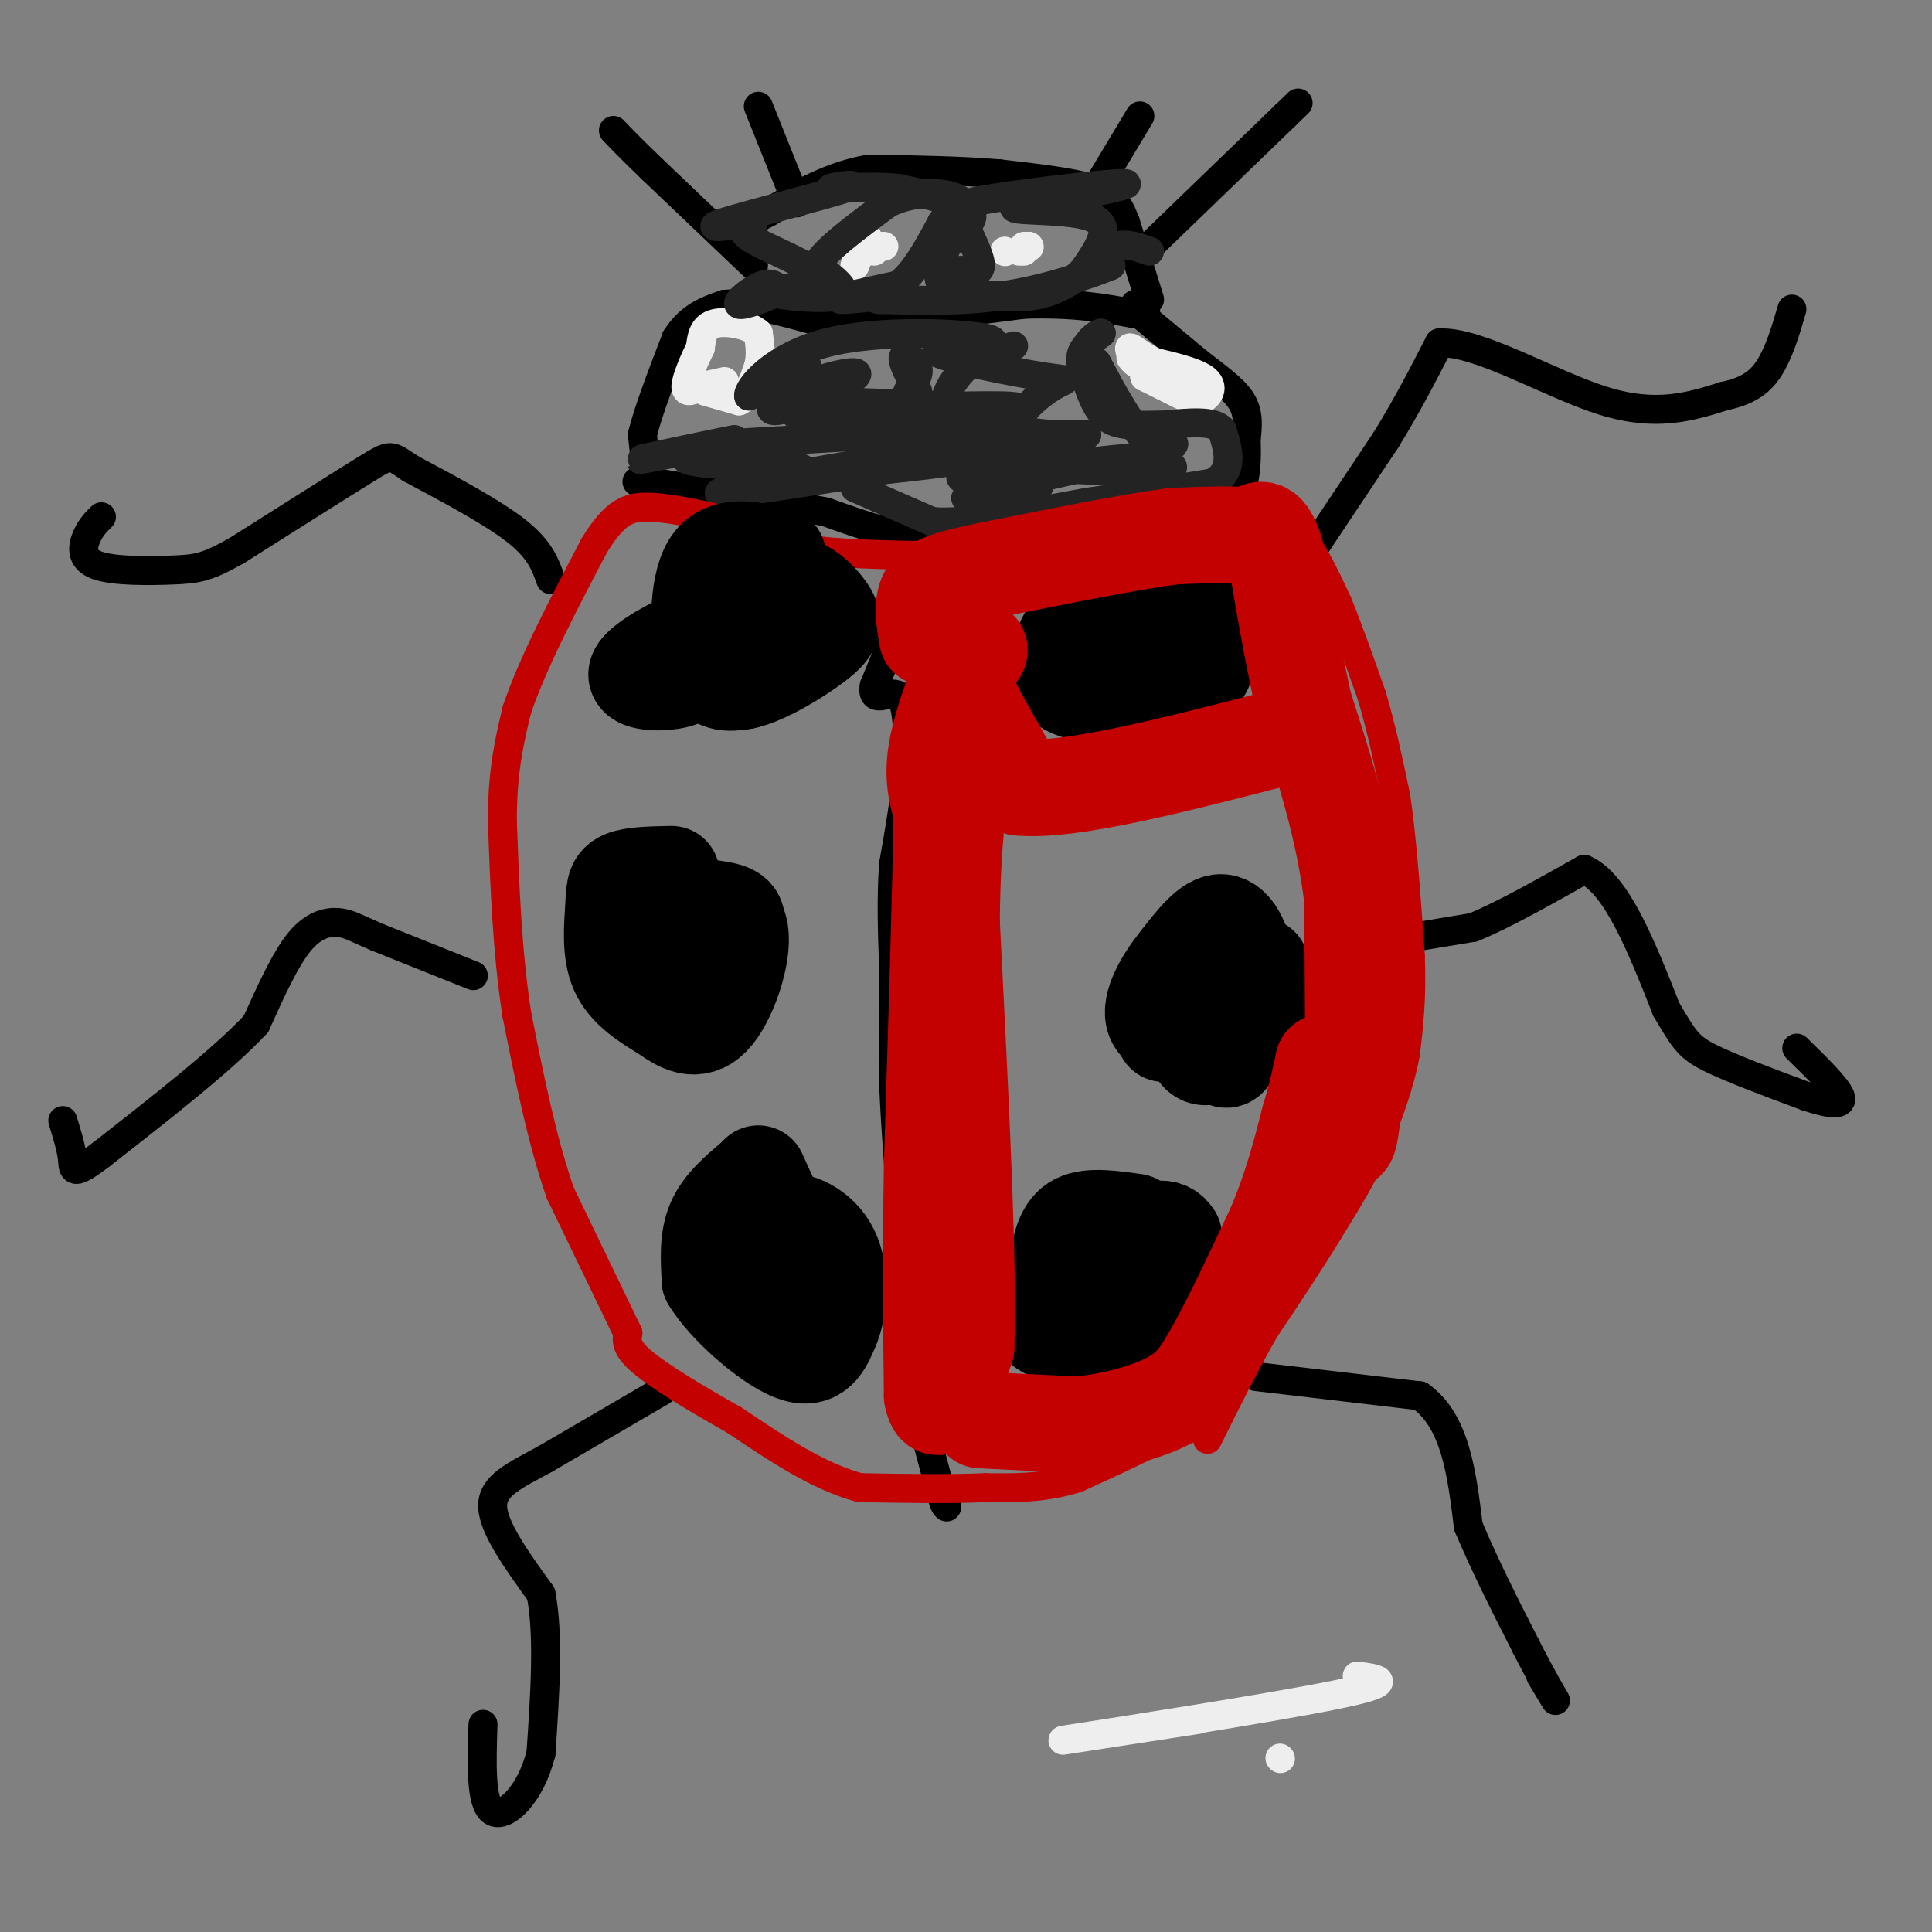 <svg viewBox='0 0 400 400' version='1.1' xmlns='http://www.w3.org/2000/svg' xmlns:xlink='http://www.w3.org/1999/xlink'><rect x="0" y="0" width="400" height="400" fill="#808080" stroke="none"/><g fill='none' stroke='#000000' stroke-width='6' stroke-linecap='round' stroke-linejoin='round'><path d='M293,194c0.000,0.000 12.000,-2.000 12,-2'/><path d='M305,192c5.833,-2.333 14.417,-7.167 23,-12'/><path d='M328,180c6.667,2.833 11.833,15.917 17,29'/><path d='M345,209c3.756,6.378 4.644,7.822 9,10c4.356,2.178 12.178,5.089 20,8'/><path d='M374,227c5.067,1.689 7.733,1.911 7,0c-0.733,-1.911 -4.867,-5.956 -9,-10'/><path d='M271,115c0.000,0.000 16.000,-24.000 16,-24'/><path d='M287,91c4.500,-7.333 7.750,-13.667 11,-20'/><path d='M298,71c8.156,-0.400 23.044,8.600 34,12c10.956,3.400 17.978,1.200 25,-1'/><path d='M357,82c5.933,-1.222 8.267,-3.778 10,-7c1.733,-3.222 2.867,-7.111 4,-11'/><path d='M260,285c0.000,0.000 34.000,4.000 34,4'/><path d='M294,289c7.333,5.167 8.667,16.083 10,27'/><path d='M304,316c3.667,8.667 7.833,16.833 12,25'/><path d='M316,341c3.333,6.556 5.667,10.444 6,11c0.333,0.556 -1.333,-2.222 -3,-5'/><path d='M137,288c0.000,0.000 -24.000,14.000 -24,14'/><path d='M113,302c-6.622,3.600 -11.178,5.600 -11,10c0.178,4.400 5.089,11.200 10,18'/><path d='M112,330c1.667,8.500 0.833,20.750 0,33'/><path d='M112,363c-2.133,8.600 -7.467,13.600 -10,12c-2.533,-1.600 -2.267,-9.800 -2,-18'/><path d='M98,202c0.000,0.000 -20.000,-8.000 -20,-8'/><path d='M78,194c-4.536,-1.952 -5.875,-2.833 -8,-3c-2.125,-0.167 -5.036,0.381 -8,4c-2.964,3.619 -5.982,10.310 -9,17'/><path d='M53,212c-6.833,7.333 -19.417,17.167 -32,27'/><path d='M21,239c-6.222,4.778 -5.778,3.222 -6,1c-0.222,-2.222 -1.111,-5.111 -2,-8'/><path d='M114,120c-1.083,-3.083 -2.167,-6.167 -7,-10c-4.833,-3.833 -13.417,-8.417 -22,-13'/><path d='M85,97c-4.222,-2.778 -3.778,-3.222 -9,0c-5.222,3.222 -16.111,10.111 -27,17'/><path d='M49,114c-6.193,3.514 -8.175,3.797 -13,4c-4.825,0.203 -12.491,0.324 -16,-1c-3.509,-1.324 -2.860,-4.093 -2,-6c0.860,-1.907 1.930,-2.954 3,-4'/><path d='M156,55c0.000,0.000 -21.000,-20.000 -21,-20'/><path d='M135,35c-4.833,-4.667 -6.417,-6.333 -8,-8'/><path d='M165,42c0.000,0.000 -8.000,-20.000 -8,-20'/><path d='M224,44c0.000,0.000 12.000,-20.000 12,-20'/><path d='M237,52c0.000,0.000 29.000,-28.000 29,-28'/><path d='M266,24c4.833,-4.667 2.417,-2.333 0,0'/><path d='M236,65c0.000,0.000 12.000,10.000 12,10'/><path d='M248,75c3.822,2.978 7.378,5.422 9,8c1.622,2.578 1.311,5.289 1,8'/><path d='M258,91c0.156,3.378 0.044,7.822 -1,10c-1.044,2.178 -3.022,2.089 -5,2'/><path d='M252,103c-5.667,1.333 -17.333,3.667 -29,6'/><path d='M223,109c-9.500,1.500 -18.750,2.250 -28,3'/><path d='M195,112c-8.667,-0.500 -16.333,-3.250 -24,-6'/><path d='M171,106c-9.833,-2.000 -22.417,-4.000 -35,-6'/><path d='M136,100c-6.111,-0.756 -3.889,0.356 -3,-1c0.889,-1.356 0.444,-5.178 0,-9'/><path d='M133,90c1.167,-4.833 4.083,-12.417 7,-20'/><path d='M140,70c2.833,-4.500 6.417,-5.750 10,-7'/><path d='M150,63c5.167,-0.500 13.083,1.750 21,4'/><path d='M171,67c10.333,0.000 25.667,-2.000 41,-4'/><path d='M212,63c10.667,-0.333 16.833,0.833 23,2'/><path d='M235,65c3.833,0.000 1.917,-1.000 0,-2'/><path d='M238,62c0.000,0.000 -5.000,-16.000 -5,-16'/><path d='M233,46c-1.489,-3.911 -2.711,-5.689 -7,-7c-4.289,-1.311 -11.644,-2.156 -19,-3'/><path d='M207,36c-7.667,-0.667 -17.333,-0.833 -27,-1'/><path d='M180,35c-8.000,1.333 -14.500,5.167 -21,9'/><path d='M159,44c-4.000,2.000 -3.500,2.500 -3,3'/><path d='M192,115c0.000,0.000 -11.000,27.000 -11,27'/><path d='M181,142c-0.689,4.067 3.089,0.733 5,2c1.911,1.267 1.956,7.133 2,13'/><path d='M188,157c-0.167,5.833 -1.583,13.917 -3,22'/><path d='M185,179c-0.500,7.167 -0.250,14.083 0,21'/><path d='M185,200c0.000,7.500 0.000,15.750 0,24'/><path d='M185,224c0.333,8.833 1.167,18.917 2,29'/><path d='M187,253c0.500,9.167 0.750,17.583 1,26'/><path d='M188,279c1.167,8.833 3.583,17.917 6,27'/><path d='M194,306c1.333,5.500 1.667,5.750 2,6'/></g>
<g fill='none' stroke='#EEEEEE' stroke-width='6' stroke-linecap='round' stroke-linejoin='round'><path d='M265,364c0.000,0.000 0.100,0.100 0.1,0.1'/><path d='M281,347c4.467,0.600 8.933,1.200 -5,4c-13.933,2.800 -46.267,7.800 -54,9c-7.733,1.200 9.133,-1.400 26,-4'/><path d='M146,81c0.000,0.000 7.000,2.000 7,2'/><path d='M153,83c1.833,-0.833 2.917,-3.917 4,-7'/><path d='M157,76c0.667,-2.333 0.333,-4.667 0,-7'/><path d='M157,69c-1.867,-1.756 -6.533,-2.644 -9,-2c-2.467,0.644 -2.733,2.822 -3,5'/><path d='M145,72c-1.267,2.556 -2.933,6.444 -3,8c-0.067,1.556 1.467,0.778 3,0'/><path d='M145,80c1.333,-0.167 3.167,-0.583 5,-1'/><path d='M178,52c0.000,0.000 0.000,1.000 0,1'/><path d='M177,55c0.000,0.000 2.000,-6.000 2,-6'/><path d='M179,48c0.000,0.000 2.000,4.000 2,4'/><path d='M183,51c0.000,0.000 -1.000,0.000 -1,0'/><path d='M212,52c0.000,0.000 -1.000,0.000 -1,0'/><path d='M208,52c0.000,0.000 0.100,0.100 0.1,0.1'/><path d='M212,51c0.000,0.000 1.000,0.000 1,0'/><path d='M213,51c0.000,0.000 0.100,0.100 0.1,0.1'/><path d='M237,77c0.000,0.000 0.000,1.000 0,1'/><path d='M237,78c0.000,0.000 10.000,5.000 10,5'/><path d='M247,83c2.711,0.067 4.489,-2.267 3,-4c-1.489,-1.733 -6.244,-2.867 -11,-4'/><path d='M239,75c-2.867,-1.422 -4.533,-2.978 -5,-3c-0.467,-0.022 0.267,1.489 1,3'/><path d='M235,75c2.689,1.444 8.911,3.556 11,4c2.089,0.444 0.044,-0.778 -2,-2'/><path d='M244,77c-1.833,-0.833 -5.417,-1.917 -9,-3'/><path d='M235,74c-1.500,-0.333 -0.750,0.333 0,1'/></g>
<g fill='none' stroke='#232323' stroke-width='6' stroke-linecap='round' stroke-linejoin='round'><path d='M177,101c0.000,0.000 16.000,7.000 16,7'/><path d='M193,108c8.000,0.500 20.000,-1.750 32,-4'/><path d='M225,104c9.667,-1.333 17.833,-2.667 26,-4'/><path d='M251,100c4.667,-2.500 3.333,-6.750 2,-11'/><path d='M253,89c-1.667,-2.000 -6.833,-1.500 -12,-1'/><path d='M241,88c-4.089,-0.022 -8.311,0.422 -11,-1c-2.689,-1.422 -3.844,-4.711 -5,-8'/><path d='M225,79c-1.178,-2.400 -1.622,-4.400 -1,-6c0.622,-1.600 2.311,-2.800 4,-4'/><path d='M228,69c-0.178,-0.267 -2.622,1.067 -3,3c-0.378,1.933 1.311,4.467 3,7'/><path d='M228,79c1.044,1.800 2.156,2.800 2,2c-0.156,-0.800 -1.578,-3.400 -3,-6'/><path d='M227,75c1.405,2.655 6.417,12.292 10,16c3.583,3.708 5.738,1.488 6,1c0.262,-0.488 -1.369,0.756 -3,2'/><path d='M240,94c-2.413,0.424 -6.945,0.484 -5,1c1.945,0.516 10.367,1.489 7,2c-3.367,0.511 -18.522,0.561 -21,0c-2.478,-0.561 7.721,-1.732 11,-2c3.279,-0.268 -0.360,0.366 -4,1'/><path d='M228,96c-8.201,1.839 -26.703,5.936 -28,7c-1.297,1.064 14.612,-0.906 15,-2c0.388,-1.094 -14.746,-1.313 -16,-2c-1.254,-0.687 11.373,-1.844 24,-3'/><path d='M223,96c0.333,-1.464 -10.833,-3.625 -29,-2c-18.167,1.625 -43.333,7.036 -45,8c-1.667,0.964 20.167,-2.518 42,-6'/><path d='M191,96c8.988,-1.131 10.458,-0.958 3,0c-7.458,0.958 -23.845,2.702 -30,3c-6.155,0.298 -2.077,-0.851 2,-2'/><path d='M166,97c-6.086,-0.447 -22.301,-0.563 -24,-2c-1.699,-1.437 11.120,-4.195 10,-4c-1.120,0.195 -16.177,3.341 -19,4c-2.823,0.659 6.589,-1.171 16,-3'/><path d='M149,92c19.132,-1.290 58.963,-3.016 59,-4c0.037,-0.984 -39.721,-1.226 -43,-2c-3.279,-0.774 29.920,-2.078 41,-2c11.080,0.078 0.040,1.539 -11,3'/><path d='M195,87c-4.616,0.847 -10.657,1.465 -5,1c5.657,-0.465 23.011,-2.011 19,-3c-4.011,-0.989 -29.388,-1.420 -38,-2c-8.612,-0.580 -0.461,-1.309 2,-2c2.461,-0.691 -0.770,-1.346 -4,-2'/><path d='M169,79c2.373,-1.123 10.306,-2.930 8,-1c-2.306,1.930 -14.852,7.596 -17,7c-2.148,-0.596 6.100,-7.456 7,-9c0.900,-1.544 -5.550,2.228 -12,6'/><path d='M155,82c-0.321,-1.464 4.875,-8.125 16,-11c11.125,-2.875 28.179,-1.964 33,-1c4.821,0.964 -2.589,1.982 -10,3'/><path d='M194,73c3.158,1.596 16.053,4.088 22,5c5.947,0.912 4.947,0.246 2,2c-2.947,1.754 -7.842,5.930 -7,8c0.842,2.070 7.421,2.035 14,2'/><path d='M225,90c-3.667,0.524 -19.833,0.833 -26,-2c-6.167,-2.833 -2.333,-8.810 1,-12c3.333,-3.190 6.167,-3.595 9,-4'/><path d='M209,72c1.500,-0.667 0.750,-0.333 0,0'/><path d='M238,52c-2.444,-0.867 -4.889,-1.733 -7,-1c-2.111,0.733 -3.889,3.067 -4,4c-0.111,0.933 1.444,0.467 3,0'/><path d='M230,55c-3.000,1.289 -12.000,4.511 -21,6c-9.000,1.489 -18.000,1.244 -27,1'/><path d='M182,62c-2.702,-0.167 4.042,-1.083 3,-1c-1.042,0.083 -9.869,1.167 -11,1c-1.131,-0.167 5.435,-1.583 12,-3'/><path d='M186,59c3.500,-2.667 6.250,-7.833 9,-13'/><path d='M195,46c2.000,-2.905 2.500,-3.667 11,-5c8.500,-1.333 25.000,-3.238 27,-3c2.000,0.238 -10.500,2.619 -23,5'/><path d='M210,43c0.022,0.778 11.578,0.222 16,2c4.422,1.778 1.711,5.889 -1,10'/><path d='M225,55c-1.900,2.900 -6.148,5.148 -10,6c-3.852,0.852 -7.306,0.306 -11,0c-3.694,-0.306 -7.627,-0.373 -9,-2c-1.373,-1.627 -0.187,-4.813 1,-8'/><path d='M196,51c1.933,-2.578 6.267,-5.022 5,-7c-1.267,-1.978 -8.133,-3.489 -15,-5'/><path d='M186,39c-6.091,-0.662 -13.818,0.183 -14,0c-0.182,-0.183 7.182,-1.396 3,0c-4.182,1.396 -19.909,5.399 -25,7c-5.091,1.601 0.455,0.801 6,0'/><path d='M156,46c-0.143,0.310 -3.500,1.083 -1,3c2.500,1.917 10.857,4.976 13,7c2.143,2.024 -1.929,3.012 -6,4'/><path d='M162,60c-3.214,1.560 -8.250,3.458 -9,3c-0.750,-0.458 2.786,-3.274 5,-4c2.214,-0.726 3.107,0.637 4,2'/><path d='M162,61c3.511,0.578 10.289,1.022 12,0c1.711,-1.022 -1.644,-3.511 -5,-6'/><path d='M169,55c1.667,-3.167 8.333,-8.083 15,-13'/><path d='M184,42c5.356,-2.511 11.244,-2.289 14,-1c2.756,1.289 2.378,3.644 2,6'/><path d='M200,47c1.156,2.667 3.044,6.333 3,8c-0.044,1.667 -2.022,1.333 -4,1'/><path d='M199,56c-0.833,0.167 -0.917,0.083 -1,0'/><path d='M190,81c-1.644,-3.067 -3.289,-6.133 -3,-7c0.289,-0.867 2.511,0.467 3,2c0.489,1.533 -0.756,3.267 -2,5'/><path d='M188,81c-0.500,1.167 -0.750,1.583 -1,2'/></g>
<g fill='none' stroke='#C30101' stroke-width='6' stroke-linecap='round' stroke-linejoin='round'><path d='M252,287c0.000,0.000 -7.000,8.000 -7,8'/><path d='M245,295c-4.833,3.167 -13.417,7.083 -22,11'/><path d='M223,306c-6.833,2.167 -12.917,2.083 -19,2'/><path d='M204,308c-7.500,0.333 -16.750,0.167 -26,0'/><path d='M178,308c-8.667,-2.333 -17.333,-8.167 -26,-14'/><path d='M152,294c-8.133,-4.578 -15.467,-9.022 -19,-12c-3.533,-2.978 -3.267,-4.489 -3,-6'/><path d='M130,276c-2.833,-5.833 -8.417,-17.417 -14,-29'/><path d='M116,247c-3.833,-11.000 -6.417,-24.000 -9,-37'/><path d='M107,210c-2.000,-12.833 -2.500,-26.417 -3,-40'/><path d='M104,170c0.000,-10.500 1.500,-16.750 3,-23'/><path d='M107,147c3.167,-9.500 9.583,-21.750 16,-34'/><path d='M123,113c4.356,-7.156 7.244,-8.044 11,-8c3.756,0.044 8.378,1.022 13,2'/><path d='M147,107c4.422,1.556 8.978,4.444 16,6c7.022,1.556 16.511,1.778 26,2'/><path d='M189,115c11.833,-0.333 28.417,-2.167 45,-4'/><path d='M234,111c12.000,-1.333 19.500,-2.667 27,-4'/><path d='M261,107c6.422,0.711 8.978,4.489 11,8c2.022,3.511 3.511,6.756 5,10'/><path d='M277,125c2.000,4.833 4.500,11.917 7,19'/><path d='M284,144c2.000,6.667 3.500,13.833 5,21'/><path d='M289,165c1.333,9.000 2.167,21.000 3,33'/><path d='M292,198c0.333,8.833 -0.333,14.417 -1,20'/><path d='M291,218c-1.167,6.500 -3.583,12.750 -6,19'/><path d='M285,237c-2.667,6.167 -6.333,12.083 -10,18'/><path d='M275,255c-3.833,6.333 -8.417,13.167 -13,20'/><path d='M262,275c-4.167,7.167 -8.083,15.083 -12,23'/></g>
<g fill='none' stroke='#000000' stroke-width='20' stroke-linecap='round' stroke-linejoin='round'><path d='M241,214c1.444,-1.511 2.889,-3.022 4,-2c1.111,1.022 1.889,4.578 3,6c1.111,1.422 2.556,0.711 4,0'/><path d='M252,218c1.156,0.756 2.044,2.644 3,0c0.956,-2.644 1.978,-9.822 3,-17'/><path d='M258,201c-0.244,-5.222 -2.356,-9.778 -5,-10c-2.644,-0.222 -5.822,3.889 -9,8'/><path d='M244,199c-3.044,3.733 -6.156,9.067 -5,12c1.156,2.933 6.578,3.467 12,4'/><path d='M251,215c4.417,0.548 9.458,-0.083 12,-2c2.542,-1.917 2.583,-5.119 2,-7c-0.583,-1.881 -1.792,-2.440 -3,-3'/><path d='M262,203c-0.667,-1.000 -0.833,-2.000 -1,-3'/><path d='M245,121c-4.583,-0.333 -9.167,-0.667 -12,0c-2.833,0.667 -3.917,2.333 -5,4'/><path d='M228,125c-1.857,1.202 -4.000,2.208 -6,5c-2.000,2.792 -3.857,7.369 -3,10c0.857,2.631 4.429,3.315 8,4'/><path d='M227,144c3.940,0.845 9.792,0.958 14,0c4.208,-0.958 6.774,-2.988 8,-5c1.226,-2.012 1.113,-4.006 1,-6'/><path d='M250,133c0.536,-2.167 1.375,-4.583 0,-6c-1.375,-1.417 -4.964,-1.833 -7,0c-2.036,1.833 -2.518,5.917 -3,10'/><path d='M240,137c0.000,1.833 1.500,1.417 3,1'/><path d='M235,253c-4.667,-0.667 -9.333,-1.333 -12,0c-2.667,1.333 -3.333,4.667 -4,8'/><path d='M219,261c-0.500,3.833 0.250,9.417 1,15'/><path d='M220,276c2.321,2.978 7.622,2.922 12,2c4.378,-0.922 7.833,-2.710 10,-4c2.167,-1.290 3.048,-2.083 3,-5c-0.048,-2.917 -1.024,-7.959 -2,-13'/><path d='M243,256c-1.429,-2.423 -4.002,-1.979 -9,1c-4.998,2.979 -12.423,8.494 -16,12c-3.577,3.506 -3.308,5.002 -2,6c1.308,0.998 3.654,1.499 6,2'/><path d='M222,277c1.976,0.012 3.917,-0.958 5,-3c1.083,-2.042 1.310,-5.155 1,-6c-0.310,-0.845 -1.155,0.577 -2,2'/><path d='M156,244c-3.250,2.750 -6.500,5.500 -8,9c-1.500,3.500 -1.250,7.750 -1,12'/><path d='M147,265c3.267,5.422 11.933,12.978 17,15c5.067,2.022 6.533,-1.489 8,-5'/><path d='M172,275c1.799,-3.941 2.297,-11.293 0,-16c-2.297,-4.707 -7.388,-6.767 -10,-6c-2.612,0.767 -2.746,4.362 -2,6c0.746,1.638 2.373,1.319 4,1'/><path d='M164,260c-0.500,-2.667 -3.750,-9.833 -7,-17'/><path d='M139,181c-4.030,0.077 -8.060,0.155 -10,1c-1.940,0.845 -1.792,2.458 -2,6c-0.208,3.542 -0.774,9.012 1,13c1.774,3.988 5.887,6.494 10,9'/><path d='M138,210c3.356,2.435 6.745,4.024 10,0c3.255,-4.024 6.376,-13.660 5,-18c-1.376,-4.340 -7.250,-3.383 -10,-1c-2.750,2.383 -2.375,6.191 -2,10'/><path d='M141,201c2.356,-0.267 9.244,-5.933 11,-9c1.756,-3.067 -1.622,-3.533 -5,-4'/><path d='M161,115c-5.622,-1.289 -11.244,-2.578 -14,2c-2.756,4.578 -2.644,15.022 -1,20c1.644,4.978 4.822,4.489 8,4'/><path d='M154,141c4.380,-0.909 11.331,-5.180 15,-8c3.669,-2.820 4.056,-4.189 2,-7c-2.056,-2.811 -6.553,-7.065 -11,-4c-4.447,3.065 -8.842,13.447 -10,17c-1.158,3.553 0.921,0.276 3,-3'/><path d='M153,136c0.923,-1.191 1.731,-2.667 1,-4c-0.731,-1.333 -3.000,-2.522 -8,-1c-5.000,1.522 -12.731,5.756 -14,8c-1.269,2.244 3.923,2.498 7,2c3.077,-0.498 4.038,-1.749 5,-3'/></g>
<g fill='none' stroke='#C30101' stroke-width='20' stroke-linecap='round' stroke-linejoin='round'><path d='M203,294c0.000,0.000 20.000,1.000 20,1'/><path d='M223,295c6.978,-0.600 14.422,-2.600 19,-5c4.578,-2.400 6.289,-5.200 8,-8'/><path d='M250,282c3.667,-6.000 8.833,-17.000 14,-28'/><path d='M264,254c3.500,-8.333 5.250,-15.167 7,-22'/><path d='M271,232c1.667,-5.667 2.333,-8.833 3,-12'/><path d='M274,220c1.267,1.644 2.933,11.756 4,15c1.067,3.244 1.533,-0.378 2,-4'/><path d='M280,231c0.333,-8.167 0.167,-26.583 0,-45'/><path d='M280,186c-1.667,-14.167 -5.833,-27.083 -10,-40'/><path d='M270,146c-2.667,-12.000 -4.333,-22.000 -6,-32'/><path d='M264,114c-1.833,-5.833 -3.417,-4.417 -5,-3'/><path d='M259,111c-3.500,-0.500 -9.750,-0.250 -16,0'/><path d='M243,111c-9.000,1.167 -23.500,4.083 -38,7'/><path d='M205,118c-8.800,1.800 -11.800,2.800 -13,5c-1.200,2.200 -0.600,5.600 0,9'/><path d='M192,132c2.311,1.711 8.089,1.489 10,2c1.911,0.511 -0.044,1.756 -2,3'/><path d='M200,137c-1.689,3.889 -4.911,12.111 -6,18c-1.089,5.889 -0.044,9.444 1,13'/><path d='M195,168c-0.167,14.333 -1.083,43.667 -2,73'/><path d='M193,241c-0.333,20.167 -0.167,34.083 0,48'/><path d='M193,289c1.167,6.333 4.083,-1.833 7,-10'/><path d='M200,279c0.667,-16.333 -1.167,-52.167 -3,-88'/><path d='M197,191c0.167,-21.000 2.083,-29.500 4,-38'/><path d='M201,153c0.444,-7.956 -0.444,-8.844 1,-6c1.444,2.844 5.222,9.422 9,16'/><path d='M211,163c10.333,1.000 31.667,-4.500 53,-10'/></g>
</svg>